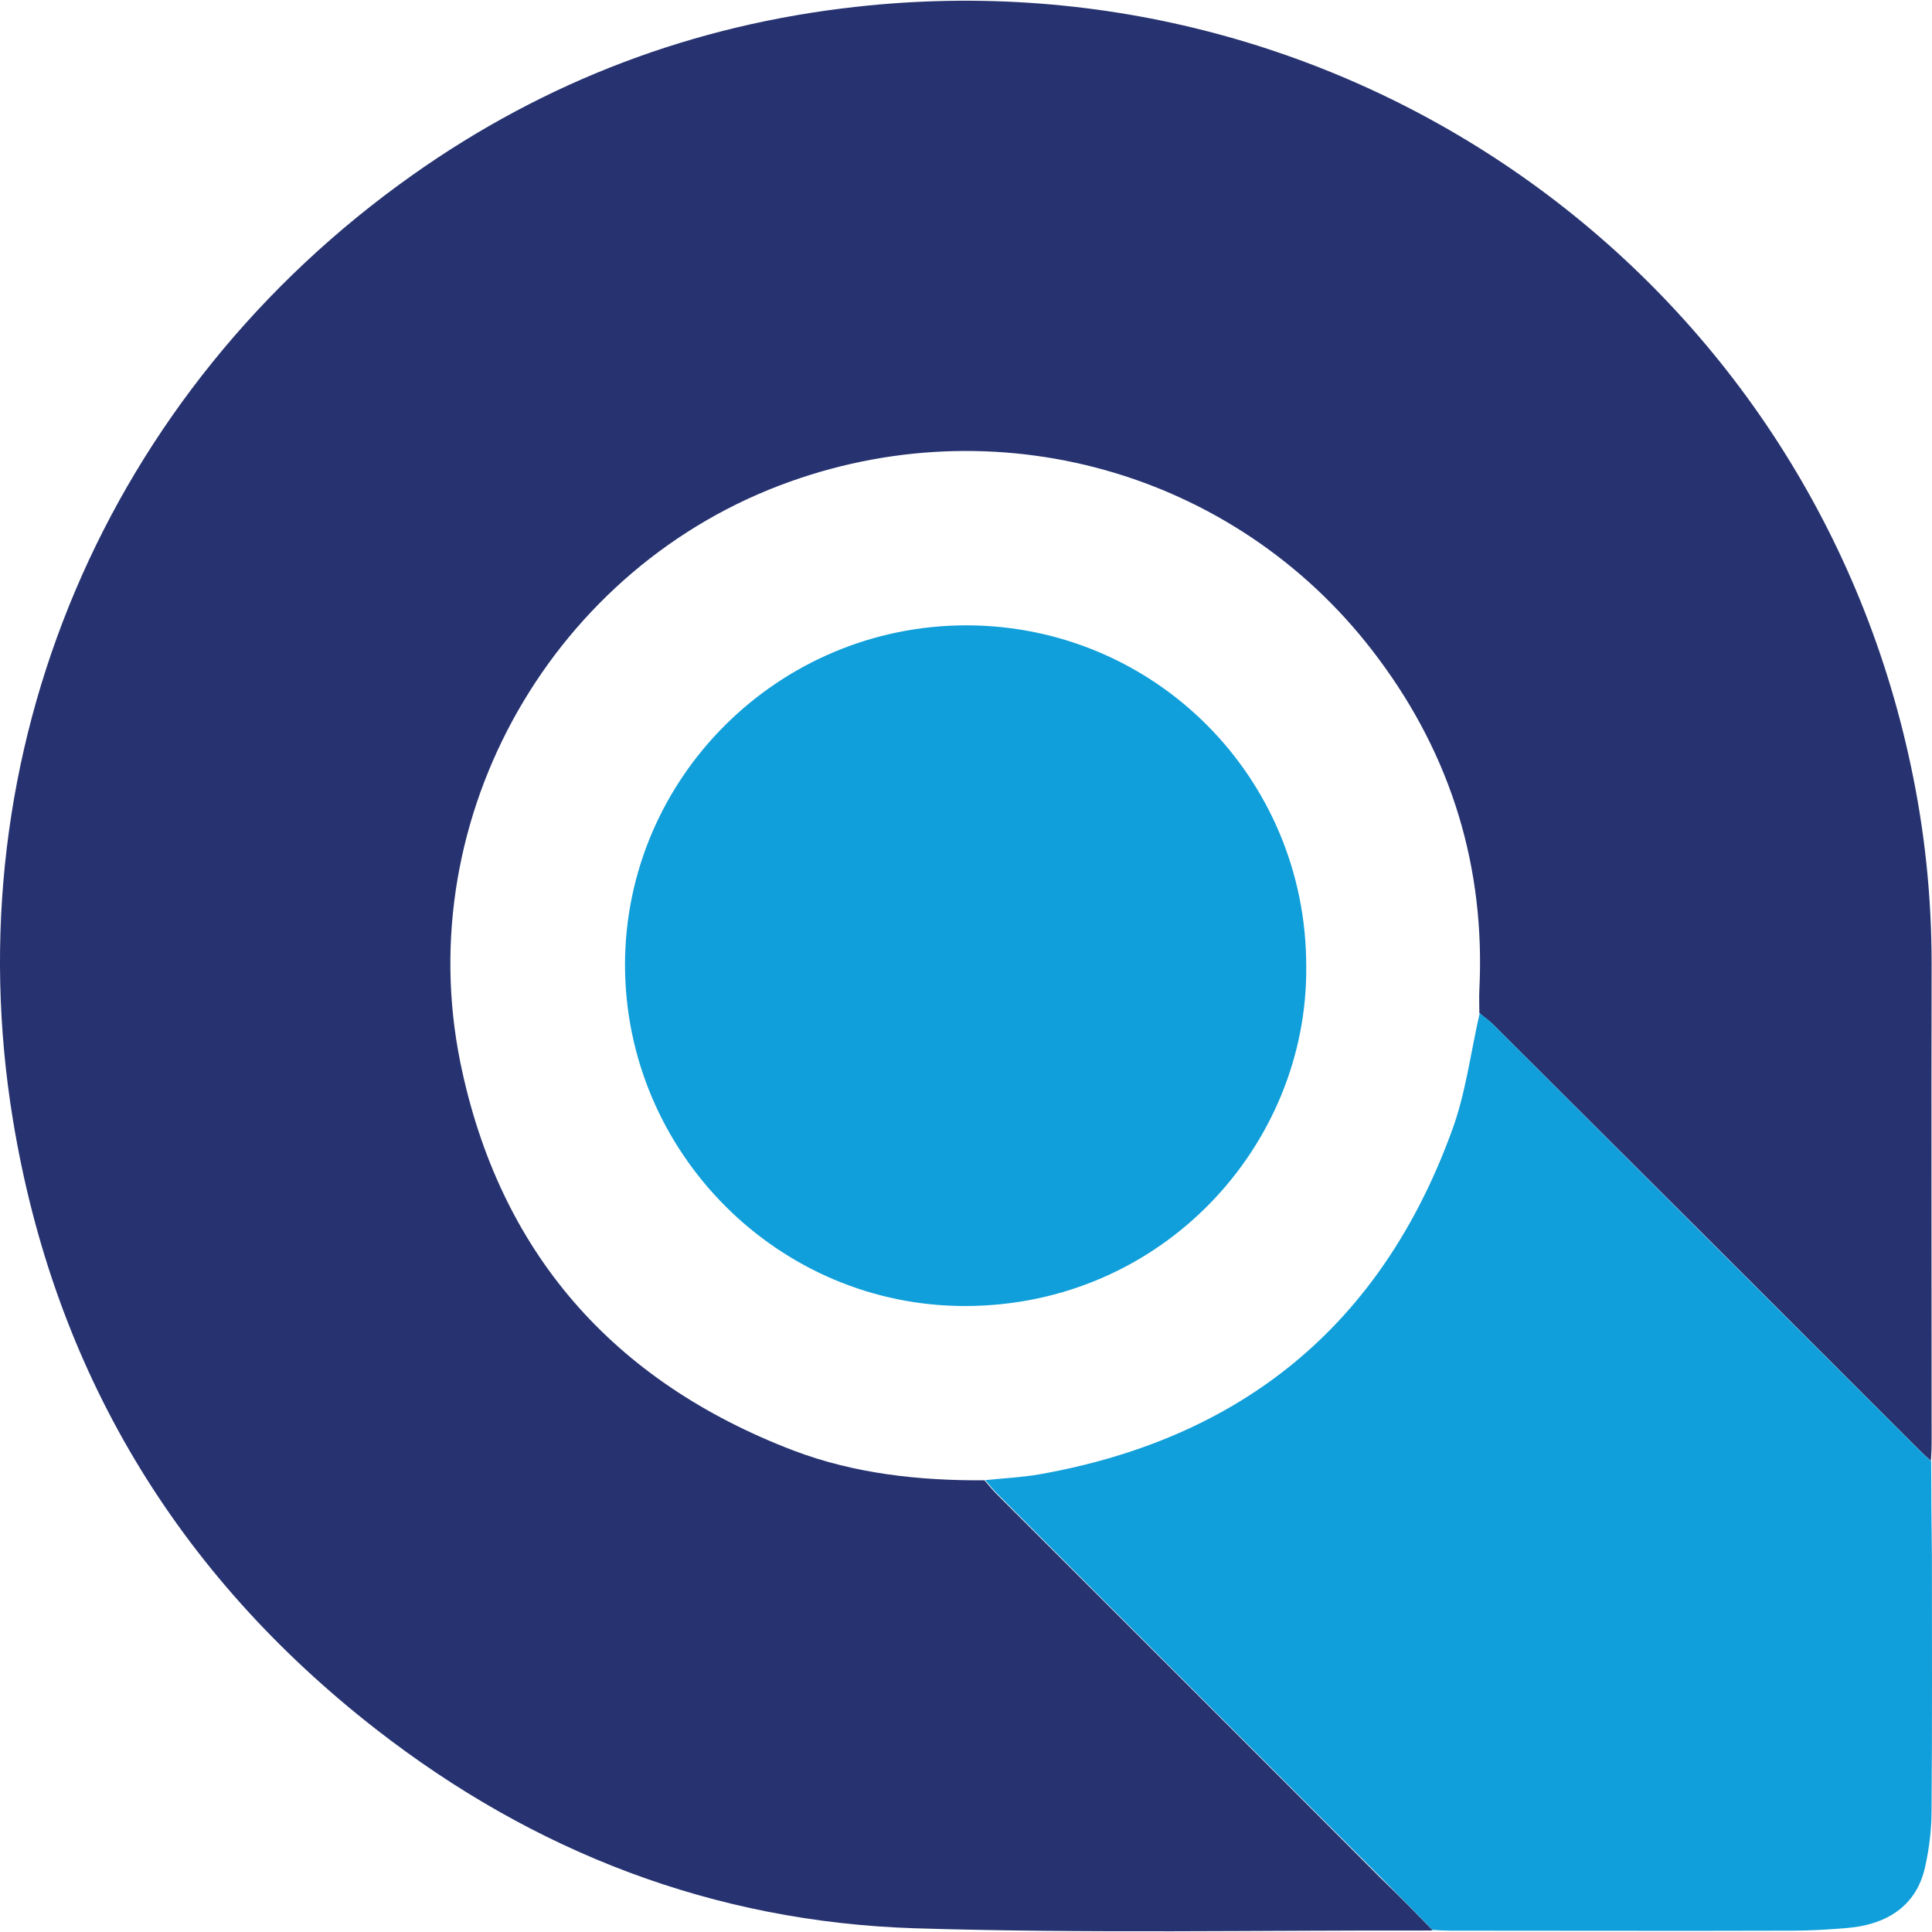 <svg width="96" height="96" viewBox="0 0 96 96" fill="none" xmlns="http://www.w3.org/2000/svg">
<path d="M71.182 95.909C71.164 95.909 71.145 95.927 71.106 95.927C62.545 95.909 53.982 96.079 45.439 95.815C35.477 95.493 26.538 92.042 18.676 85.918C8.753 78.183 2.686 68.058 0.645 55.66C-2.36 37.385 5.276 19.468 20.491 8.7C27.106 4.017 34.478 1.23 42.53 0.339C67.214 -2.411 89.801 13.819 94.94 38.01C95.639 41.27 95.981 44.55 95.981 47.888C95.962 55.831 95.981 63.794 95.981 71.738C95.981 72.023 95.962 72.306 95.944 72.591C95.735 72.403 95.529 72.212 95.32 72.003C88.29 64.969 81.24 57.936 74.207 50.92C73.999 50.711 73.735 50.541 73.508 50.332C73.508 49.953 73.49 49.573 73.508 49.194C73.811 43.127 72.129 37.61 68.518 32.757C61.791 23.656 49.977 20.111 39.279 23.923C27.541 28.093 20.378 40.511 22.874 52.796C24.802 62.219 30.454 68.645 39.431 72.077C42.474 73.233 45.686 73.576 48.918 73.555C49.106 73.764 49.278 73.992 49.484 74.199C55.873 80.588 62.261 86.958 68.631 93.347C69.52 94.199 70.35 95.052 71.182 95.905V95.909Z" fill="#273370"/>
<path d="M64.906 48.003C65 56.895 57.762 64.858 48.009 64.895C38.691 64.932 31.056 57.274 31.056 47.927C31.074 38.637 38.691 31.072 48.029 31.072C57.385 31.09 64.906 38.637 64.906 48.003Z" fill="#109FDA"/>
<path d="M73.525 50.352C73.77 50.541 74.016 50.713 74.224 50.941C81.254 57.975 88.305 65.007 95.335 72.023C95.543 72.232 95.75 72.421 95.959 72.612C95.959 74.184 95.977 75.759 95.995 77.333C95.995 81.561 96.014 85.788 95.977 89.998C95.977 90.889 95.865 91.818 95.674 92.69C95.296 94.547 93.955 95.609 91.8 95.8C90.893 95.876 89.985 95.933 89.08 95.933C83.39 95.951 77.701 95.933 72.031 95.933C71.746 95.933 71.464 95.915 71.18 95.896C70.348 95.043 69.516 94.19 68.666 93.337C62.278 86.949 55.889 80.579 49.52 74.19C49.311 73.981 49.141 73.753 48.953 73.546C49.861 73.452 50.748 73.413 51.637 73.261C61.711 71.479 68.611 65.847 72.125 56.236C72.824 54.378 73.069 52.33 73.523 50.358L73.525 50.352Z" fill="#109FDA"/>
</svg>
